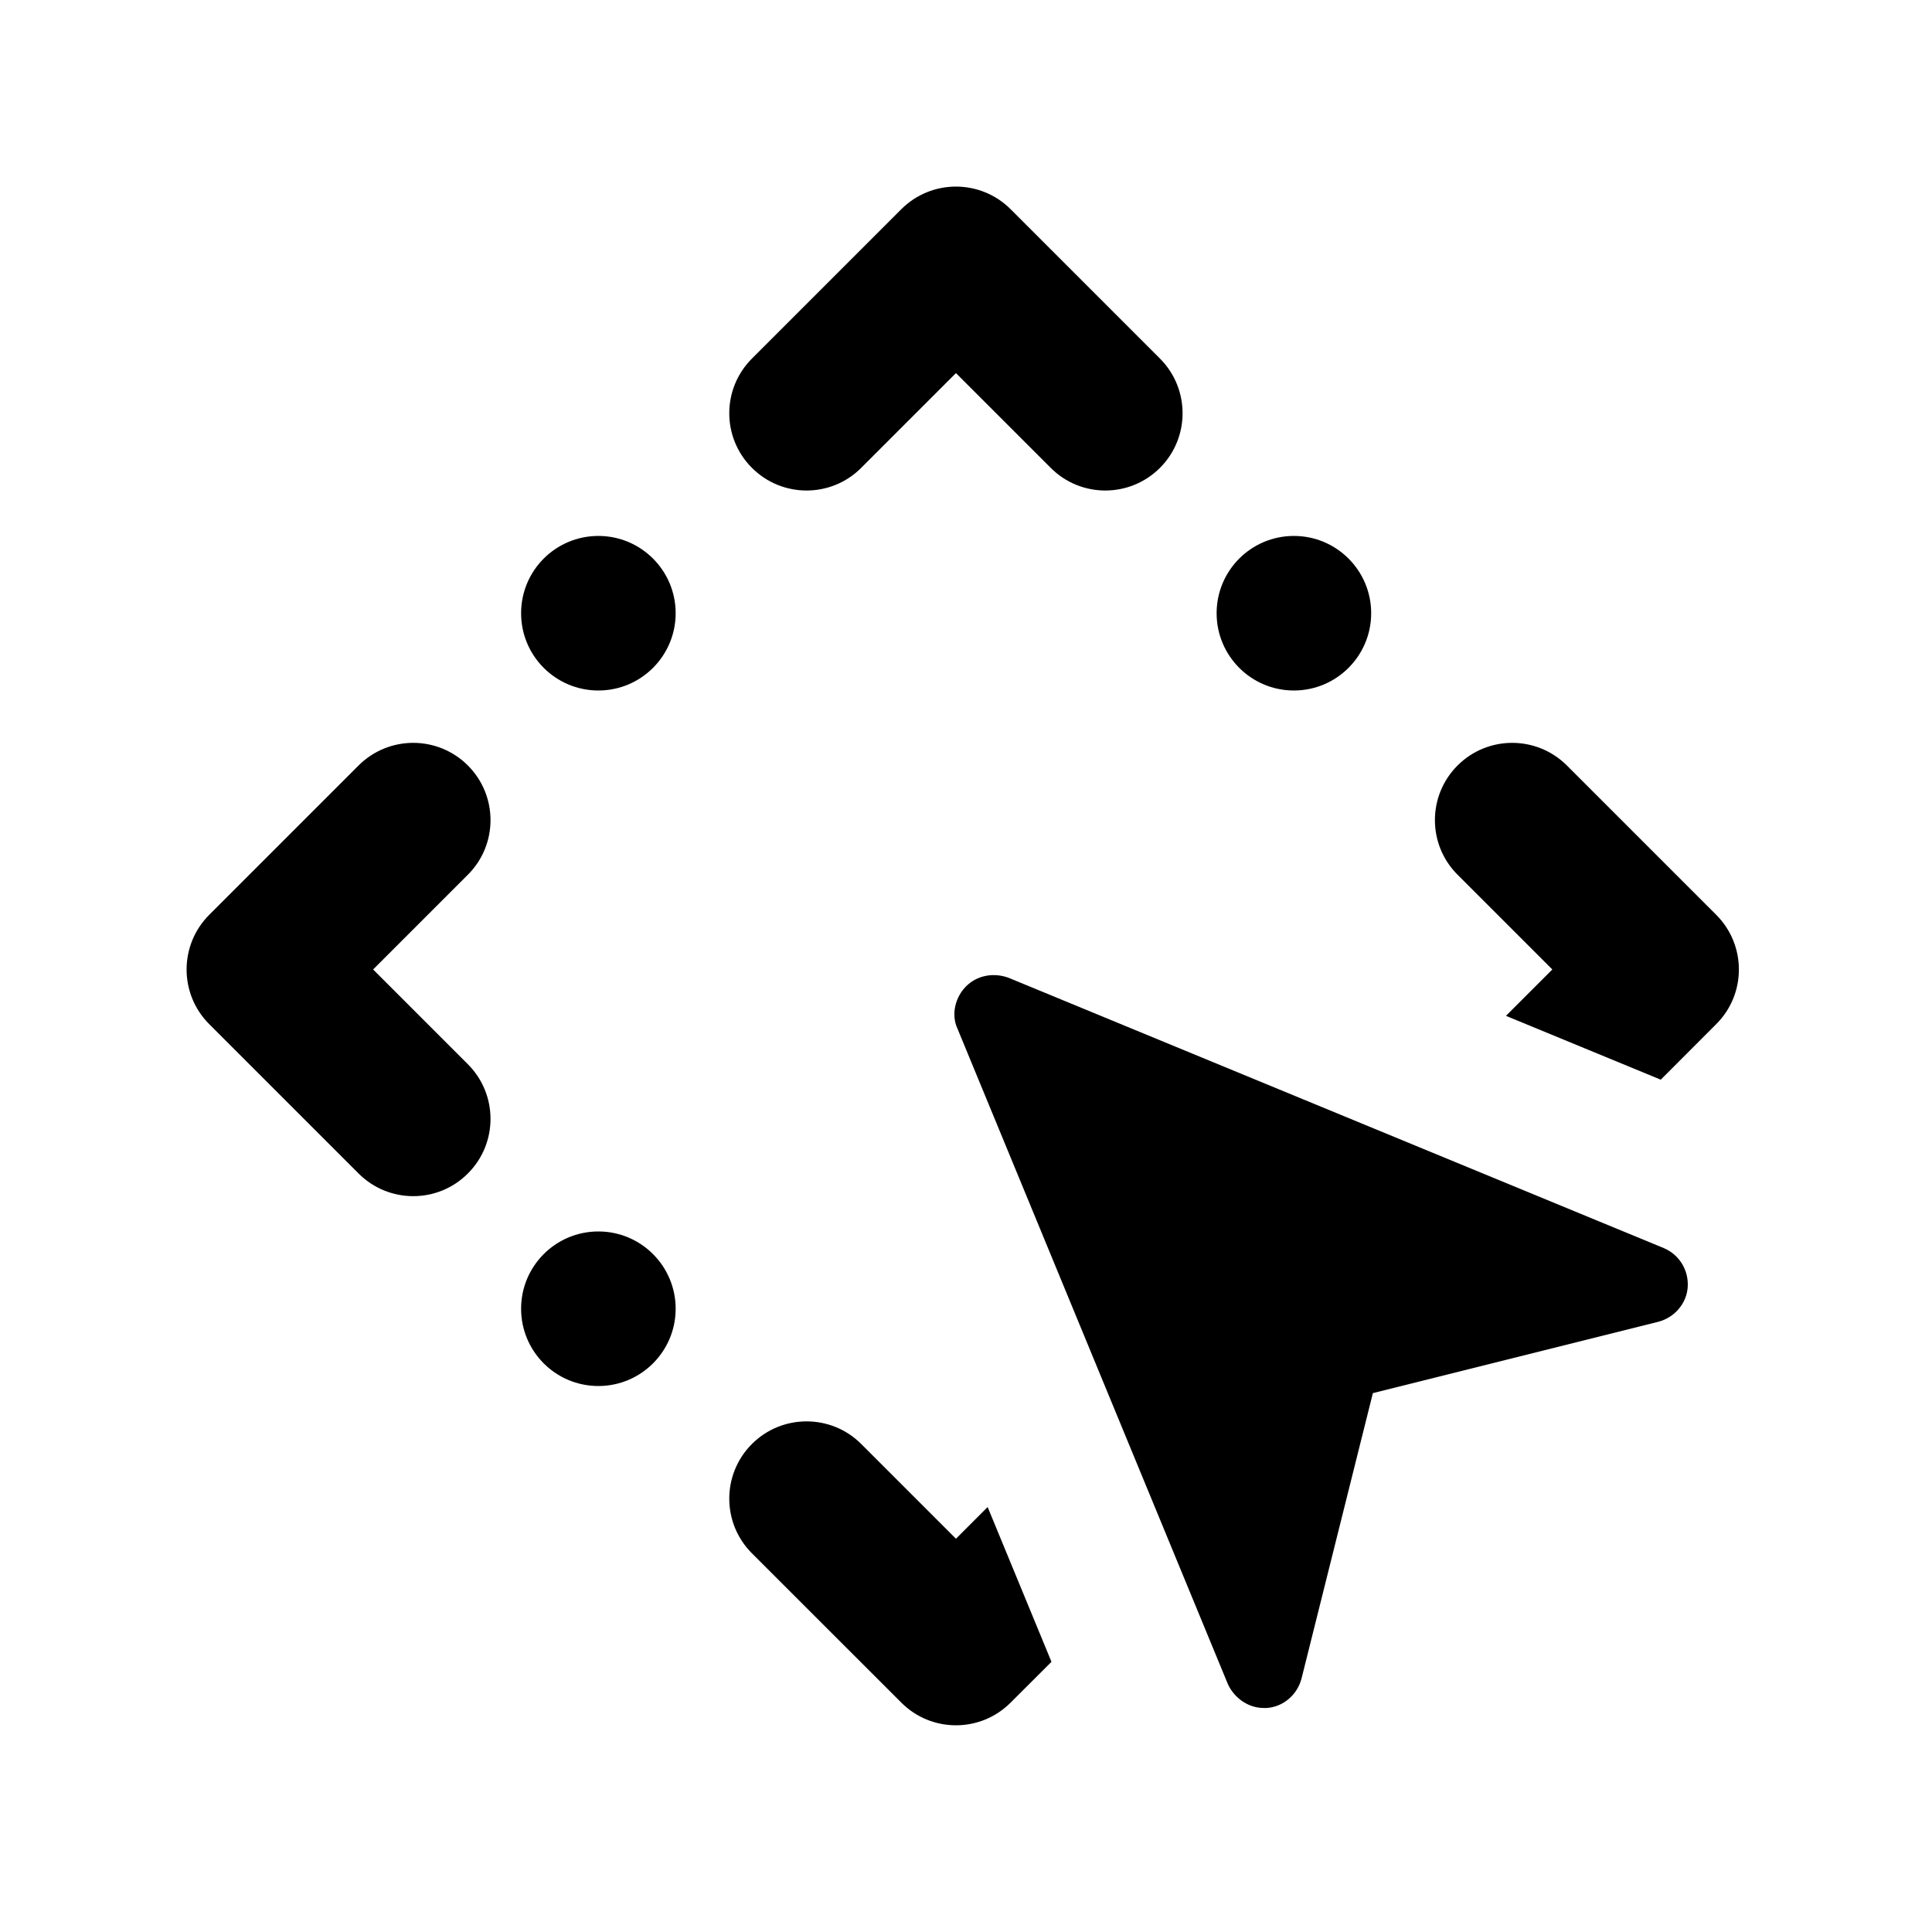 <svg version="1.1" id="Layer_1" xmlns="http://www.w3.org/2000/svg" xmlns:xlink="http://www.w3.org/1999/xlink" x="0px" y="0px"
	 viewBox="0 0 25 25" style="enable-background:new 0 0 25 25;" xml:space="preserve">
<path d="M11.663 2.707C12.053 2.317 12.687 2.317 13.077 2.707L15.01 4.64C15.4 5.031 15.4 5.664 15.01 6.054C14.619 6.445 13.986 6.445 13.596 6.054L12.37 4.828L11.144 6.054C10.754 6.445 10.12 6.445 9.73 6.054C9.339 5.664 9.339 5.031 9.73 4.64L11.663 2.707Z"/>
<path d="M16.743 6.935C17.295 6.935 17.743 7.383 17.743 7.935V7.935C17.743 8.487 17.295 8.935 16.743 8.935C16.19 8.935 15.743 8.487 15.743 7.935V7.935C15.743 7.383 16.19 6.935 16.743 6.935Z" />
<path d="M7.743 6.935C7.19 6.935 6.743 7.383 6.743 7.935V7.935C6.743 8.487 7.19 8.935 7.743 8.935C8.295 8.935 8.743 8.487 8.743 7.935V7.935C8.743 7.383 8.295 6.935 7.743 6.935Z" />
<path d="M22.208 11.838C22.599 12.229 22.599 12.862 22.208 13.252L21.49 13.971L19.487 13.145L20.087 12.545L18.861 11.319C18.47 10.929 18.47 10.296 18.861 9.905C19.251 9.515 19.884 9.515 20.275 9.905L22.208 11.838ZM12.78 19.501L13.606 21.504L13.077 22.032C12.687 22.423 12.053 22.423 11.663 22.032L9.73 20.1C9.339 19.709 9.339 19.076 9.73 18.685C10.12 18.295 10.754 18.295 11.144 18.685L12.37 19.911L12.78 19.501Z" />
<path d="M7.743 17.935C7.19 17.935 6.743 17.487 6.743 16.935V16.935C6.743 16.383 7.19 15.935 7.743 15.935C8.295 15.935 8.743 16.383 8.743 16.935V16.935C8.743 17.487 8.295 17.935 7.743 17.935Z" />
<path d="M2.707 11.838C2.317 12.229 2.317 12.862 2.707 13.252L4.64 15.185C5.031 15.576 5.664 15.576 6.054 15.185C6.445 14.795 6.445 14.162 6.054 13.771L4.828 12.545L6.054 11.319C6.445 10.929 6.445 10.296 6.054 9.905C5.664 9.515 5.031 9.515 4.64 9.905L2.707 11.838Z"/>
<path d="M15.889 21.793C15.973 21.975 16.155 22.101 16.351 22.101H16.393C16.603 22.087 16.785 21.933 16.841 21.723L17.765 18.027L21.461 17.103C21.671 17.047 21.825 16.865 21.839 16.655C21.853 16.431 21.727 16.235 21.531 16.151L13.047 12.651C12.851 12.581 12.641 12.623 12.501 12.763C12.361 12.903 12.305 13.127 12.389 13.309L15.889 21.793Z" />
</svg>
